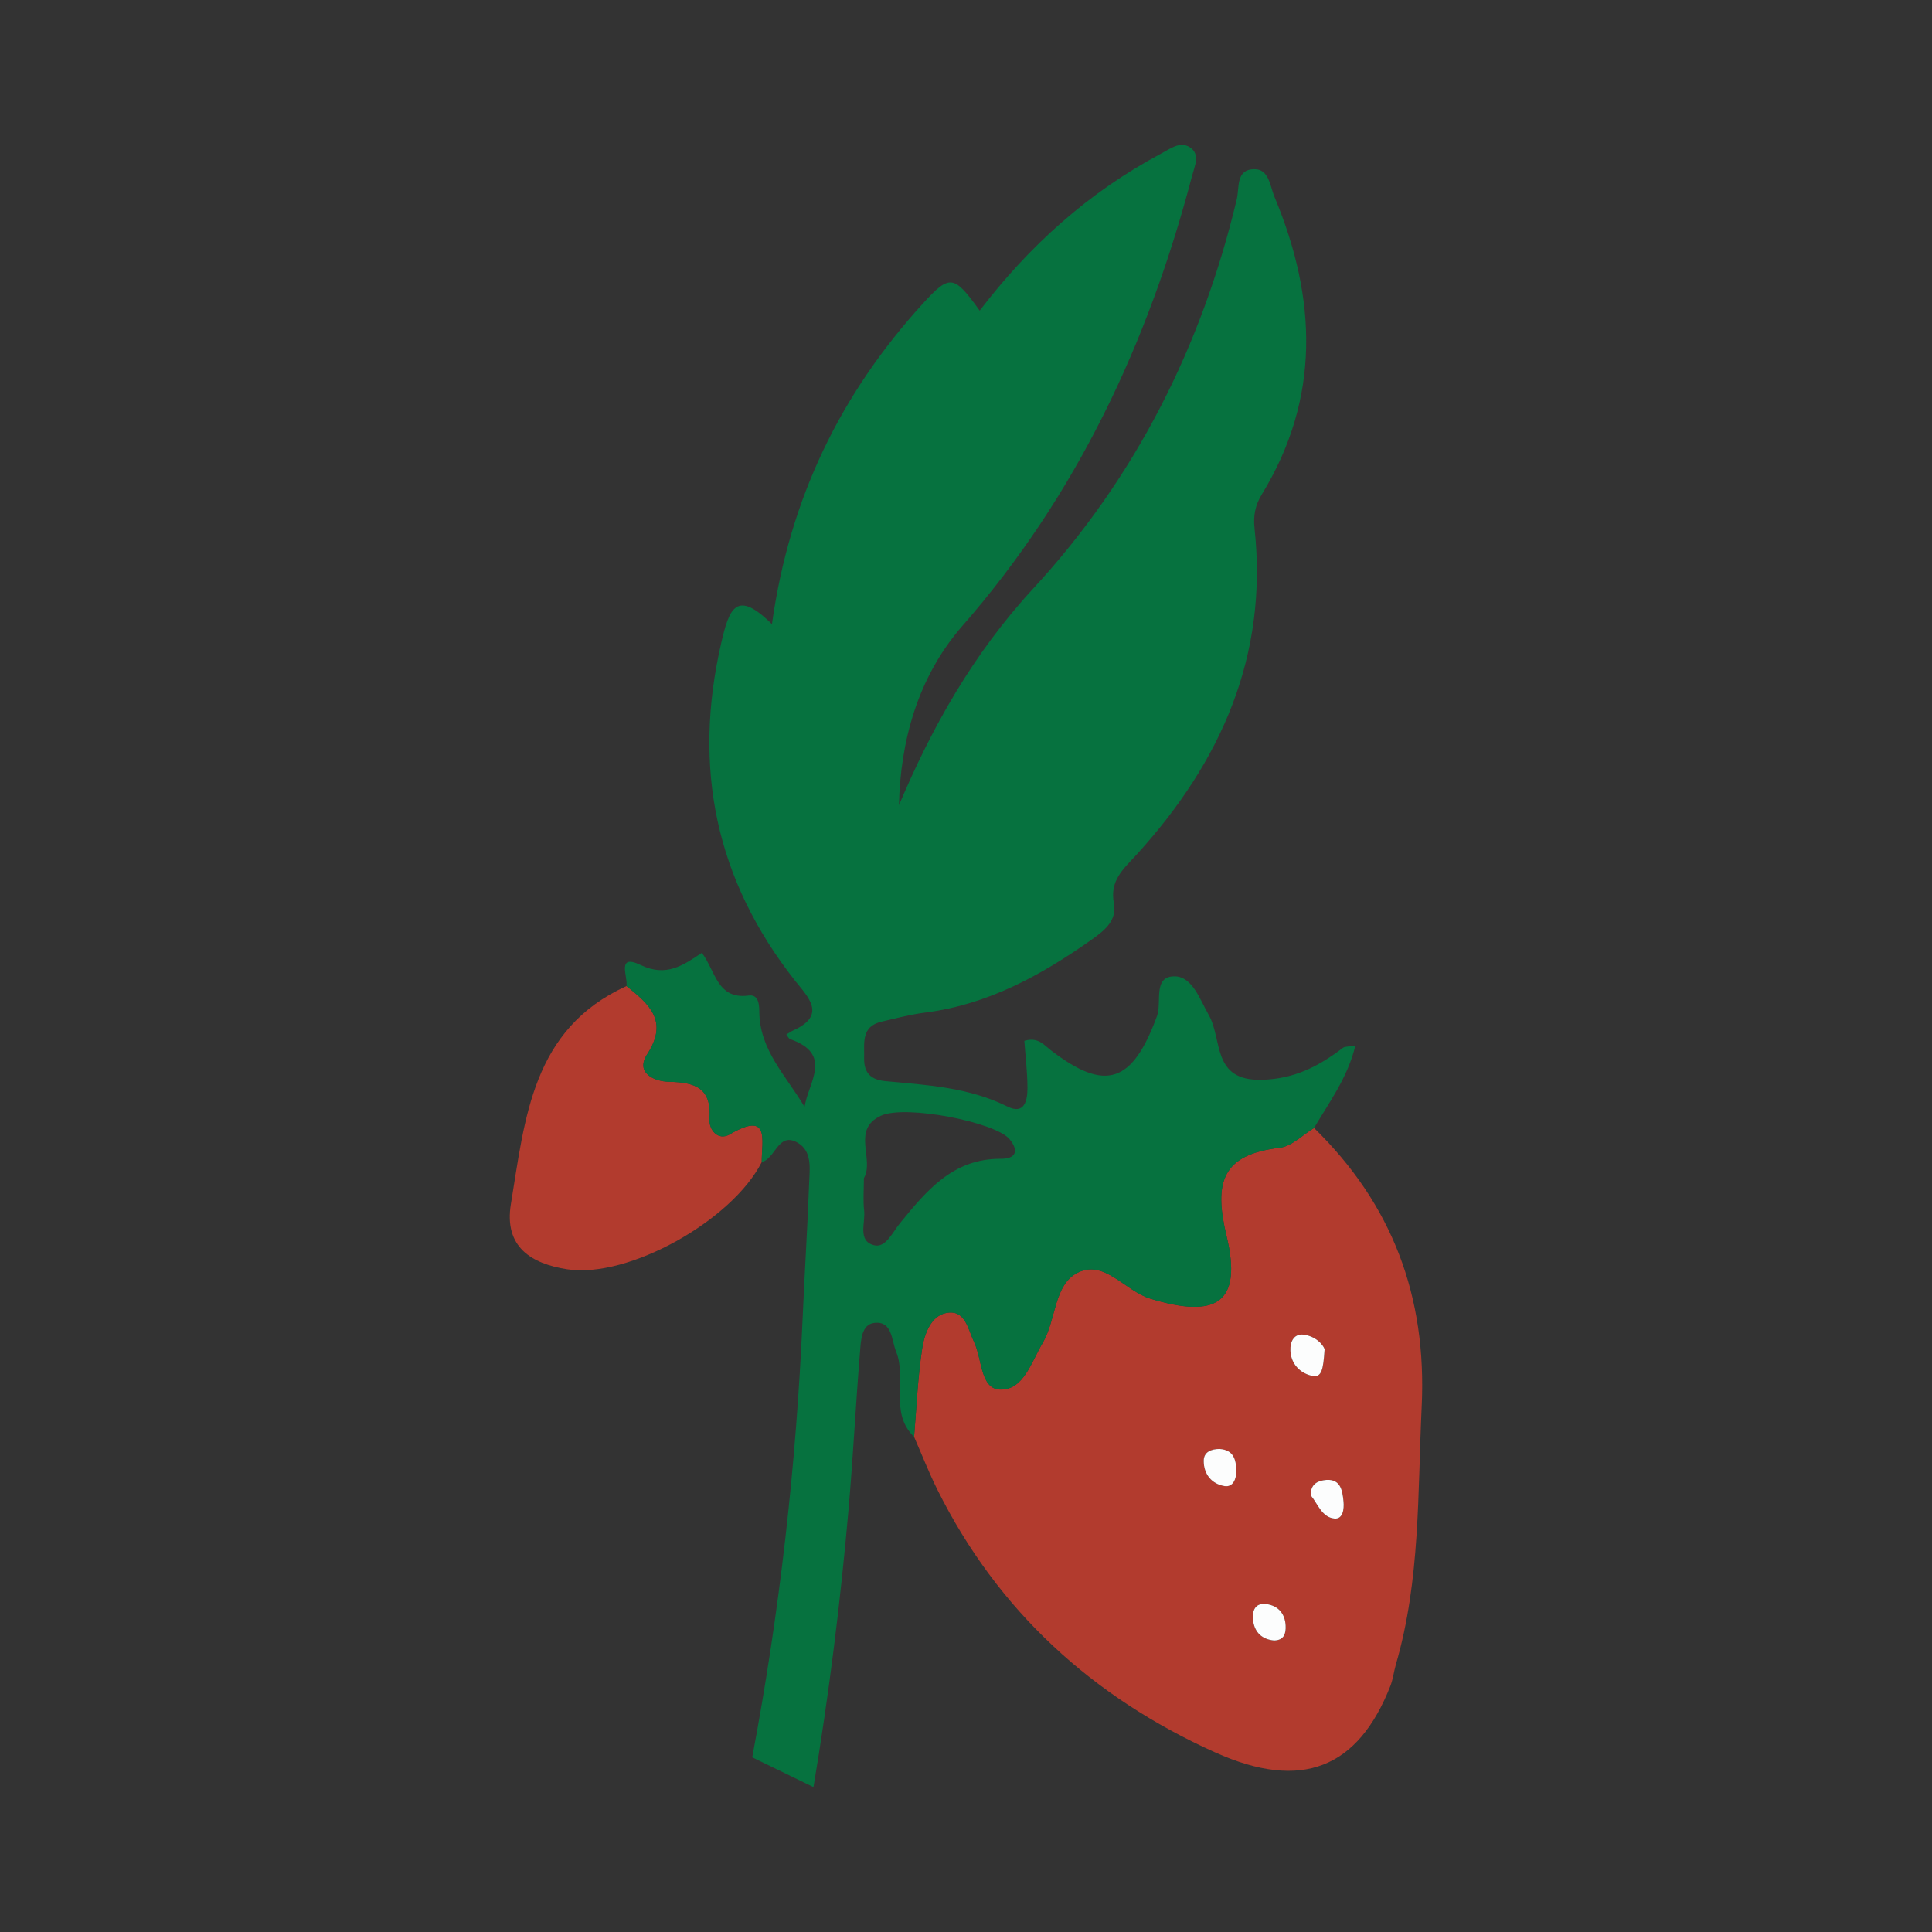 <?xml version="1.0" encoding="utf-8"?>
<!-- Generator: Adobe Illustrator 17.0.0, SVG Export Plug-In . SVG Version: 6.00 Build 0)  -->
<!DOCTYPE svg PUBLIC "-//W3C//DTD SVG 1.1//EN" "http://www.w3.org/Graphics/SVG/1.1/DTD/svg11.dtd">
<svg version="1.1" id="Layer_1" xmlns="http://www.w3.org/2000/svg" xmlns:xlink="http://www.w3.org/1999/xlink" x="0px" y="0px"
	 width="200px" height="200px" viewBox="0 0 200 200" enable-background="new 0 0 200 200" xml:space="preserve">

<rect x="0" y="0" width="200" height="200" fill="#333333" stroke="none"/>

<g>
	<path fill="#B23B2E" d="M94.626,148.741c0.261-3.067,0.374-6.156,0.847-9.19c0.228-1.465,0.895-3.328,2.485-3.633
		c1.974-0.379,2.233,1.663,2.885,3.025c0.83,1.734,0.635,4.828,2.67,4.904c2.438,0.092,3.247-2.85,4.429-4.838
		c1.417-2.383,1.123-6.022,3.646-7.273c2.743-1.36,4.866,1.893,7.471,2.693c6.879,2.113,9.574,0.436,7.915-6.467
		c-1.344-5.591-0.47-8.447,5.501-9.146c1.249-0.146,2.376-1.338,3.557-2.048c8.104,7.914,11.681,17.447,11.142,28.832
		c-0.424,8.963-0.128,17.956-2.668,26.694c-0.216,0.742-0.297,1.531-0.577,2.244c-3.335,8.476-9.136,10.923-18.158,6.861
		c-12.649-5.695-22.479-14.624-28.734-27.19C96.151,152.428,95.426,150.566,94.626,148.741z M137.121,139.691
		c0.01-0.12-0.509-1.168-1.923-1.49c-1.271-0.289-1.66,0.722-1.614,1.632c0.066,1.329,0.951,2.3,2.228,2.593
		C136.826,142.659,136.987,141.763,137.121,139.691z M131.895,169.826c1.024-0.03,1.236-0.707,1.192-1.547
		c-0.064-1.239-0.77-2.04-1.943-2.218c-1.284-0.195-1.56,0.777-1.418,1.753C129.897,168.986,130.65,169.713,131.895,169.826z
		 M135.701,154.814c0.716,0.87,1.146,2.265,2.444,2.385c0.873,0.081,1.009-0.977,0.938-1.738c-0.116-1.248-0.328-2.517-2.085-2.223
		C136.195,153.372,135.638,153.826,135.701,154.814z M126.253,150.003c-0.861-0.012-1.641,0.301-1.647,1.209
		c-0.009,1.385,0.826,2.42,2.162,2.629c0.866,0.135,1.228-0.73,1.213-1.592C127.962,151.071,127.681,150.091,126.253,150.003z"/>
	<path fill="#B23B2E" d="M64.859,102.076c2.296,1.851,4.392,3.573,2.151,7.033c-1.291,1.993,0.756,2.842,2.243,2.874
		c2.703,0.059,4.428,0.621,4.194,3.843c-0.081,1.112,0.872,2.319,2.109,1.596c4.233-2.474,3.275,0.698,3.301,2.87
		c-3.062,6.057-13.807,12.079-20.139,11.103c-3.729-0.575-6.561-2.32-5.83-6.758C54.343,115.794,55.065,106.514,64.859,102.076z"/>
	<path fill="#FCFDFD" d="M137.121,139.691c-0.134,2.072-0.295,2.968-1.31,2.735c-1.277-0.293-2.161-1.264-2.228-2.593
		c-0.045-0.91,0.343-1.921,1.614-1.632C136.612,138.523,137.13,139.571,137.121,139.691z"/>
	<path fill="#FCFDFD" d="M131.895,169.823c-1.245-0.11-1.998-0.837-2.168-2.01c-0.142-0.976,0.134-1.948,1.418-1.753
		c1.173,0.178,1.879,0.979,1.943,2.218C133.131,169.119,132.92,169.796,131.895,169.823z"/>
	<path fill="#FCFDFD" d="M135.701,154.814c-0.062-0.988,0.494-1.442,1.297-1.576c1.757-0.294,1.969,0.975,2.085,2.223
		c0.071,0.761-0.065,1.819-0.938,1.738C136.847,157.079,136.417,155.684,135.701,154.814z"/>
	<path fill="#FCFDFD" d="M126.256,149.997c1.425,0.094,1.707,1.074,1.727,2.253c0.015,0.861-0.347,1.727-1.213,1.592
		c-1.336-0.209-2.172-1.243-2.162-2.629C124.612,150.304,125.392,149.992,126.256,149.997z"/>
	<path fill="#06723F" d="M139.014,108.475c-2.5,1.905-5.037,3.233-8.438,3.304c-5.156,0.108-4.002-4.186-5.447-6.709
		c-0.907-1.583-1.69-3.987-3.531-4c-2.289-0.016-1.302,2.686-1.824,4.108c-2.547,6.94-5.326,7.908-11.004,3.532
		c-0.714-0.55-1.317-1.389-2.731-0.963c0.113,1.56,0.316,3.201,0.324,4.843c0.006,1.284-0.279,2.85-2.079,1.955
		c-4.014-1.996-8.341-2.225-12.648-2.629c-1.539-0.144-2.217-0.903-2.181-2.402c0.037-1.519-0.339-3.248,1.788-3.748
		c1.508-0.354,3.018-0.751,4.55-0.947c6.501-0.832,12.005-3.87,17.244-7.569c1.344-0.949,2.605-1.988,2.274-3.73
		c-0.455-2.398,0.991-3.557,2.392-5.098c8.679-9.542,13.594-20.516,12.165-33.729c-0.14-1.29,0.06-2.377,0.758-3.52
		c6.112-10.005,5.679-20.315,1.312-30.786c-0.518-1.241-0.565-3.114-2.434-2.849c-1.54,0.218-1.204,1.957-1.476,3.097
		c-3.629,15.214-10.488,28.833-21.079,40.303c-6.266,6.787-10.567,14.532-13.89,22.421c0.146-6.544,1.906-13.238,6.561-18.56
		c11.87-13.572,19.247-29.333,23.783-46.594c0.27-1.028,0.887-2.266-0.258-2.976c-1.007-0.625-2.002,0.169-2.989,0.695
		c-7.464,3.982-13.597,9.506-18.739,16.233c-2.663-3.699-3.083-3.804-5.877-0.738c-8.46,9.284-13.803,20.094-15.628,33.198
		c-3.69-3.665-4.43-1.614-5.246,1.922c-2.987,12.944-0.589,24.564,7.658,35.008c1.256,1.591,3.329,3.519-0.167,5.098
		c-0.266,0.12-0.505,0.297-0.757,0.447c0.133,0.164,0.233,0.421,0.402,0.48c4.477,1.557,1.864,4.49,1.486,7.015
		c-1.879-3.189-4.679-5.896-4.686-9.883c-0.002-0.839-0.132-1.774-1.1-1.646c-3.278,0.435-3.415-2.539-4.848-4.422
		c-1.935,1.299-3.693,2.533-6.326,1.267c-2.547-1.224-1.32,1.179-1.472,2.174c2.296,1.851,4.392,3.573,2.151,7.033
		c-1.291,1.993,0.756,2.842,2.243,2.874c2.703,0.059,4.428,0.621,4.194,3.843c-0.081,1.112,0.872,2.319,2.109,1.596
		c4.233-2.474,3.275,0.698,3.301,2.87c1.433-0.345,1.686-3.135,3.683-2.021c1.574,0.878,1.278,2.726,1.222,4.244
		c-0.172,4.645-0.47,9.286-0.671,13.93c-0.663,15.304-2.386,30.477-5.219,45.473L84.21,185c1.595-9.519,2.791-19.11,3.633-28.77
		c0.471-5.404,0.737-10.825,1.181-16.231c0.097-1.174,0.114-2.916,1.516-3.057c1.829-0.184,1.729,1.733,2.23,2.988
		c1.135,2.841-0.747,6.3,1.856,8.81c0.261-3.066,0.374-6.156,0.847-9.19c0.228-1.465,0.895-3.328,2.485-3.633
		c1.974-0.379,2.233,1.663,2.885,3.025c0.83,1.734,0.635,4.828,2.67,4.904c2.438,0.092,3.247-2.85,4.429-4.838
		c1.417-2.383,1.123-6.022,3.646-7.273c2.743-1.36,4.866,1.893,7.471,2.693c6.879,2.113,9.574,0.436,7.915-6.467
		c-1.343-5.591-0.47-8.447,5.501-9.146c1.249-0.146,2.376-1.338,3.557-2.048c1.574-2.683,3.482-5.213,4.271-8.52
		C139.599,108.363,139.226,108.313,139.014,108.475z M103.6,119.957c-4.96-0.025-7.704,3.316-10.458,6.698
		c-0.756,0.928-1.463,2.548-2.645,2.255c-1.757-0.435-0.895-2.319-1.042-3.59c-0.123-1.064-0.025-2.154-0.025-3.357
		c1.122-1.97-1.334-5.033,1.767-6.465c2.536-1.171,11.867,0.67,13.309,2.428C105.502,119.139,105.177,119.965,103.6,119.957z"/>
</g>
</svg>
